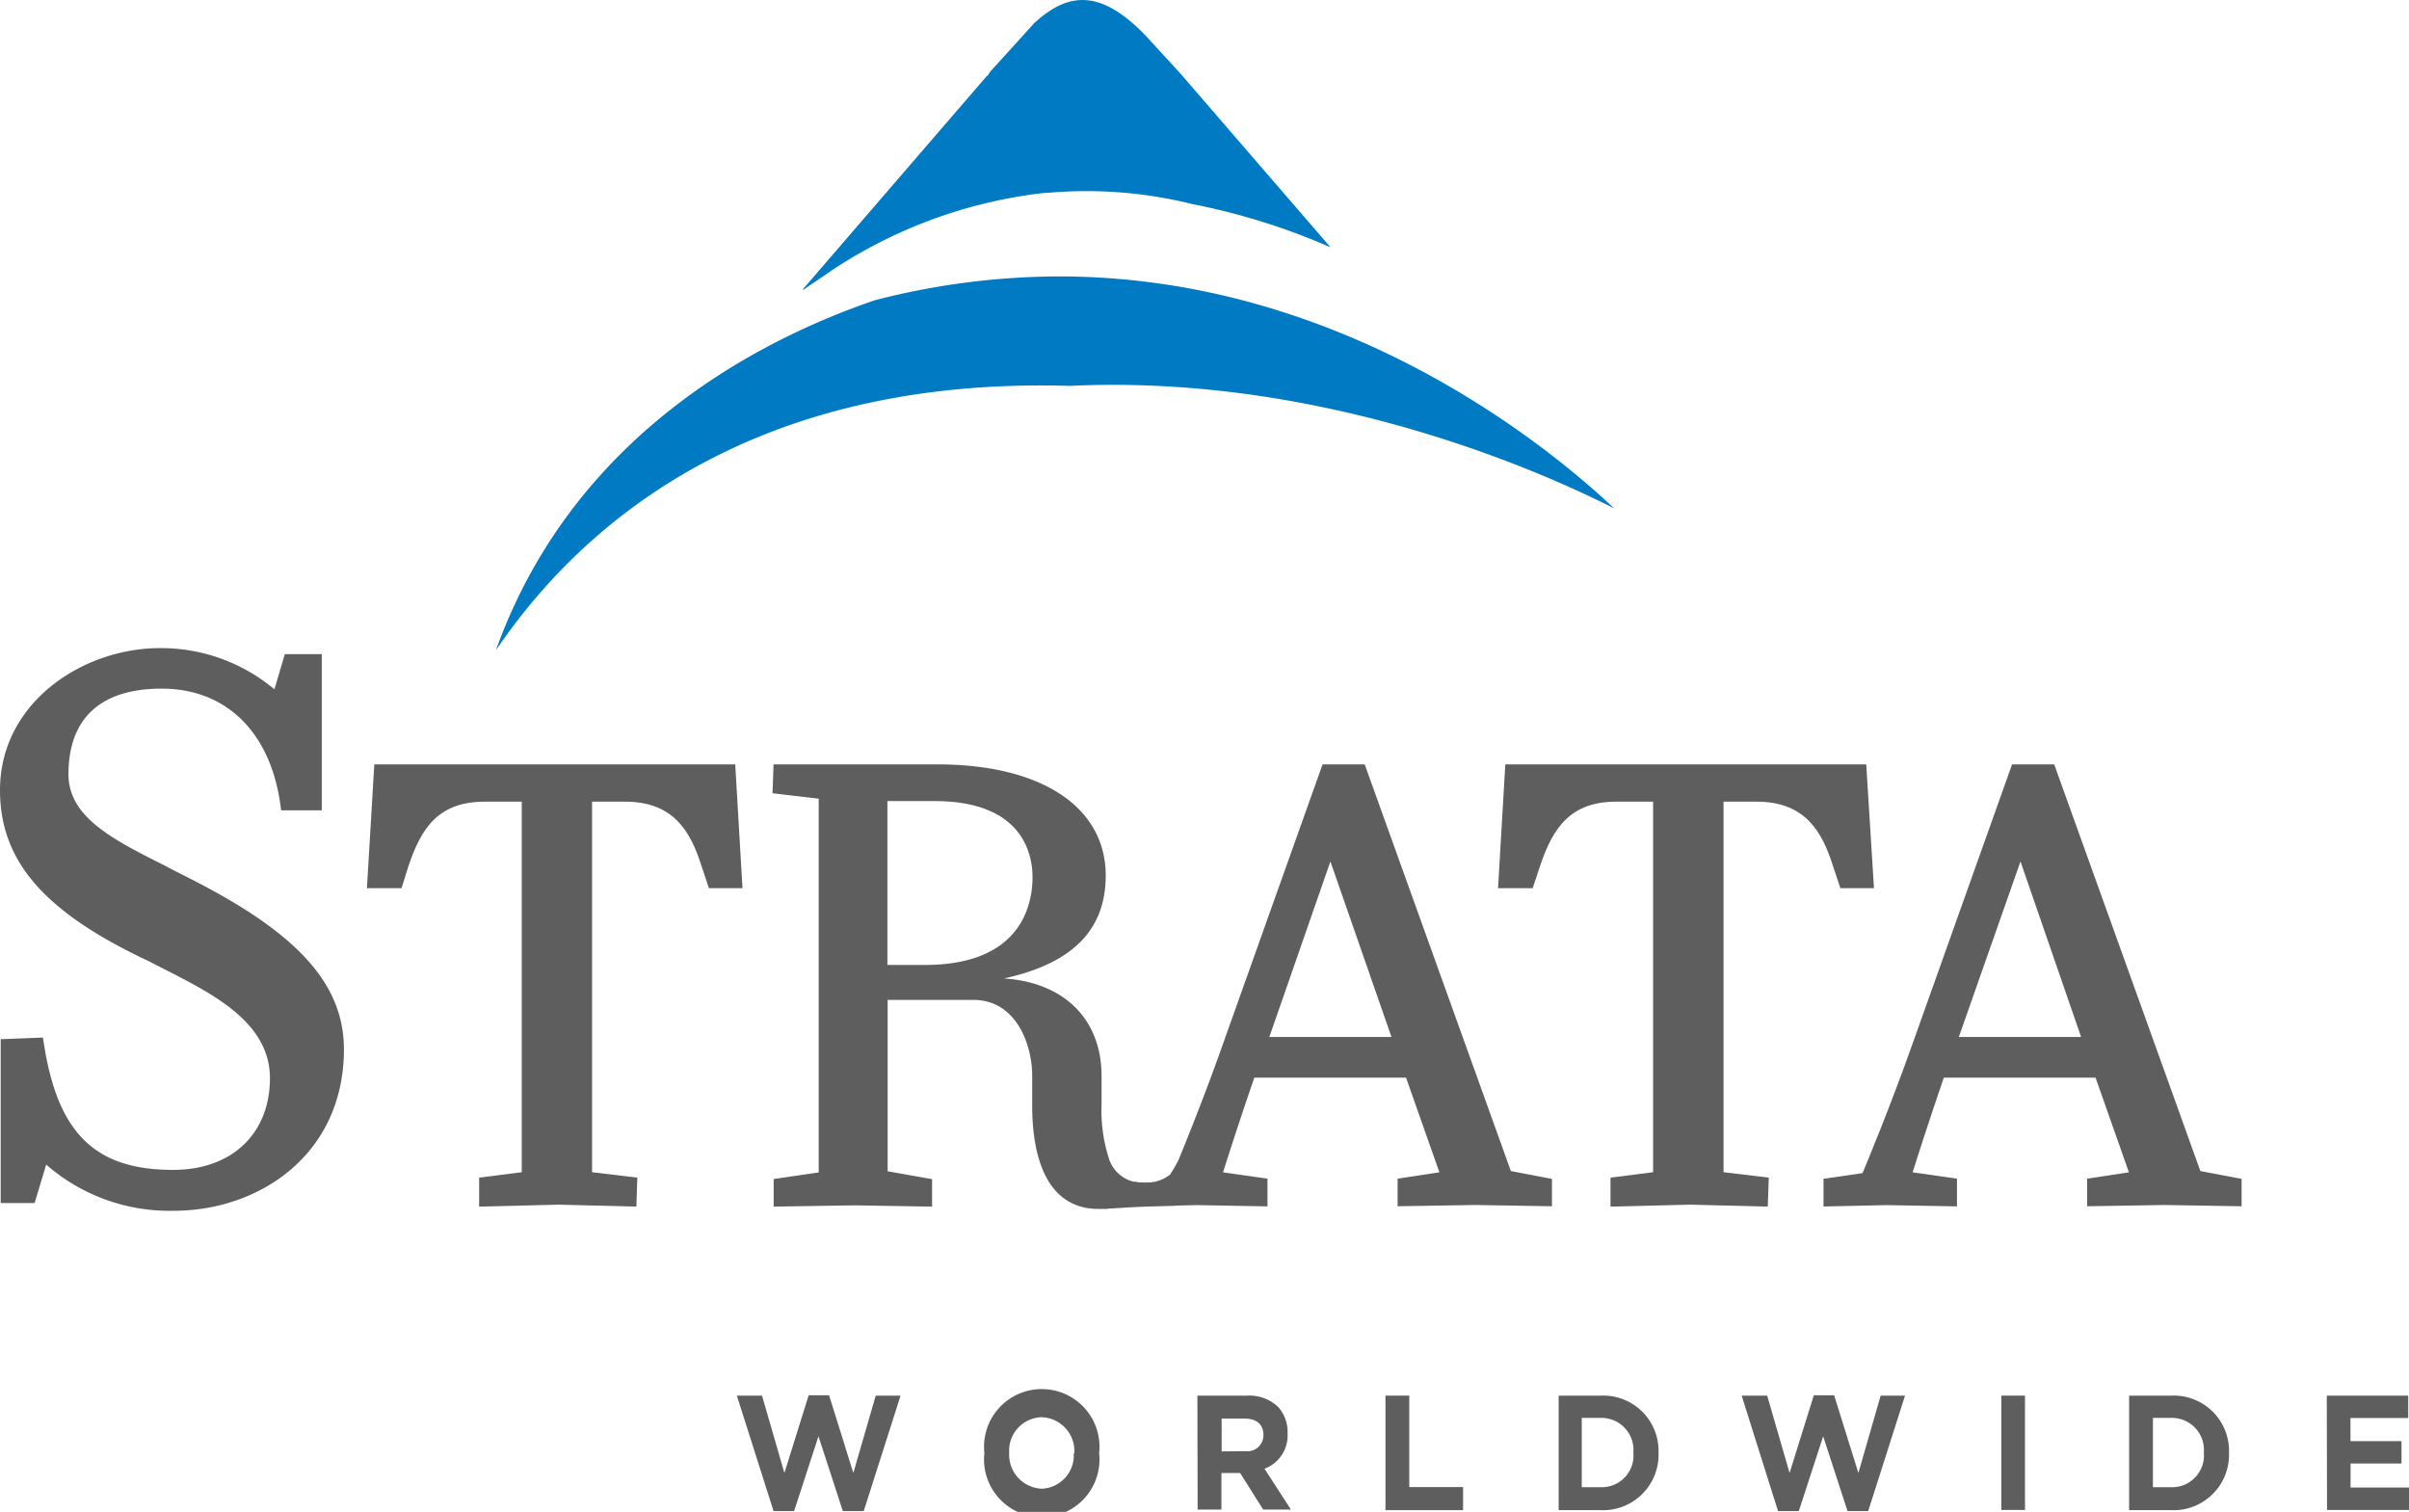 <?xml version="1.0"?>
<svg xmlns="http://www.w3.org/2000/svg" viewBox="0 0 208.65 130.94" width="208.65" height="130.94" x="0" y="0"><defs><style>.cls-1{fill:#5f5e5e;}.cls-2{fill:#007ac2;}</style></defs><title>Asset 1</title><g id="Layer_2" data-name="Layer 2"><g id="Layer_1-2" data-name="Layer 1"><path class="cls-1" d="M17.25,76.5c-1-.53-2-1-2.95-1.52-4.49-2.25-8.37-4.2-8.37-7.92,0-4.85,2.79-7.42,8.07-7.42,5.59,0,9.43,3.77,10.29,10.09l.06.45h3.52V56.65h-3.2l-.9,3.05a15.29,15.29,0,0,0-9.9-3.57C7.2,56.12,0,60.83,0,68.43,0,74.6,3.85,79,12.85,83.23l1.37.7c4.29,2.18,9.16,4.65,9.16,9.45s-3.29,7.94-8.39,7.94c-6.76,0-10-3.17-11.2-11l-.07-.46L.06,90v14.19H3l1-3.33a16.22,16.22,0,0,0,11.07,4c7.31,0,14.72-4.81,14.72-14C29.77,85.37,26,81.06,17.25,76.5Z"/><path class="cls-1" d="M63.68,66.2H32.42l-.64,10.72h3L35.38,75C36.5,71.66,38,69.43,42,69.43h3.19v32.09l-3.69.47v2.51l6.91-.17,6.71.17.08-2.51-3.92-.47V69.43h2.88c4.24,0,5.68,2.67,6.6,5.57l.64,1.92h2.91Z"/><path class="cls-1" d="M161.64,66.2H130.38l-.63,10.72h3l.64-1.92c1.11-3.34,2.66-5.57,6.6-5.57h3.19v32.09l-3.69.47v2.51l6.91-.17,6.71.17.09-2.51-3.92-.47V69.43h2.88c4.24,0,5.68,2.67,6.6,5.57l.64,1.92h2.91Z"/><path class="cls-1" d="M190.58,101.42,177.92,66.2h-3.65l-8.55,24c-1.93,5.46-3.91,10.23-4.4,11.4l-3.38.49v2.4l5.46-.12,6.1.11v-2.4l-3.84-.55c.37-1.2,1.32-4.16,2.7-8.2H181.5l2.89,8.2-3.62.55v2.39l6.71-.11,6.67.11v-2.37ZM180.25,89.81H169.66L175,74.61Z"/><path class="cls-1" d="M63.82,120.87H66l1.94,6.7,2.1-6.73h1.77l2.1,6.73,1.94-6.7H78l-3.19,10H73l-2.11-6.48-2.11,6.48H67Z"/><path class="cls-1" d="M85.26,125.85v0a5,5,0,1,1,9.94,0v0a5,5,0,1,1-9.94,0Zm7.79,0v0a2.93,2.93,0,0,0-2.83-3.11,2.89,2.89,0,0,0-2.81,3.08v0a2.94,2.94,0,0,0,2.83,3.11A2.89,2.89,0,0,0,93,125.85Z"/><path class="cls-1" d="M103.71,120.87H108a3.6,3.6,0,0,1,2.72,1,3.21,3.21,0,0,1,.8,2.26v0a3.07,3.07,0,0,1-2,3.07l2.29,3.54h-2.4l-2-3.17h-1.62v3.17h-2.06Zm4.14,4.81a1.39,1.39,0,0,0,1.58-1.4v0c0-.93-.61-1.42-1.62-1.42h-2v2.84Z"/><path class="cls-1" d="M120,120.87h2.06v7.92h4.66v2H120Z"/><path class="cls-1" d="M135,120.87h3.65a4.79,4.79,0,0,1,5,4.92v0a4.81,4.81,0,0,1-5,5H135Zm3.65,7.93a2.74,2.74,0,0,0,2.82-3v0a2.77,2.77,0,0,0-2.82-3H137v6Z"/><path class="cls-1" d="M150.85,120.87h2.21l1.94,6.7,2.1-6.73h1.76l2.1,6.73,1.93-6.7H165l-3.19,10h-1.79l-2.11-6.48-2.11,6.48H154Z"/><path class="cls-1" d="M173.34,120.87h2.05v9.9h-2.05Z"/><path class="cls-1" d="M184.41,120.87h3.65a4.79,4.79,0,0,1,5,4.92v0a4.81,4.81,0,0,1-5,5h-3.65Zm3.65,7.93a2.75,2.75,0,0,0,2.82-3v0a2.77,2.77,0,0,0-2.82-3h-1.59v6Z"/><path class="cls-1" d="M201.53,120.87h7.05v1.94h-5v2H208v1.94h-4.41v2.08h5.08v1.94h-7.12Z"/><path class="cls-1" d="M95.68,104.69s3.94-.26,6-.26-1.06-1.41-1.06-1.41l-3.25.31Z"/><path class="cls-1" d="M99,102.43a3,3,0,0,1-3-2.25,13.45,13.45,0,0,1-.59-4.54V93.2c0-4.92-3.23-8.12-8.46-8.46,5.94-1.29,8.82-4.21,8.82-8.91,0-5.94-5.58-9.63-14.57-9.63H67l-.09,2.5,4,.47v32.37l-3.9.57v2.39l7-.11,6.72.11v-2.38l-3.85-.68V86.6h7.43c3.74,0,5.09,3.92,5.09,6.55v2.55c0,5.81,2,9,5.73,9a5.65,5.65,0,0,0,4.79-2.33A5.28,5.28,0,0,1,99,102.43ZM80.12,83.57H76.86V69.38h4.09c7.66,0,8.48,4.62,8.48,6.6C89.43,78.26,88.52,83.57,80.12,83.57Z"/><path class="cls-1" d="M130.86,101.42,118.2,66.2h-3.65l-8.55,24c-1.53,4.35-3.1,8.25-3.92,10.25a13,13,0,0,1-.74,1.28,3.38,3.38,0,0,1-2.38.69,3.64,3.64,0,0,1-.74-.09v2.16l5.46-.12,6.1.11v-2.4l-3.85-.55c.38-1.2,1.32-4.16,2.71-8.2h13.14l2.89,8.2-3.62.55v2.39l6.7-.11,6.67.11v-2.37ZM109.94,89.81l5.29-15.2,5.29,15.2Z"/><path class="cls-2" d="M91.72,23.94A64.23,64.23,0,0,0,75.78,26C65.7,29.44,49.63,37.7,42.95,56.32c7.35-10.84,22-23.73,49.72-22.9,1.21-.06,2.48-.09,3.73-.09,20.21,0,37.3,7.6,43.41,10.7C134.08,38.63,116.24,23.94,91.72,23.94Z"/><path class="cls-2" d="M99.22,3.08C95.11-1.19,92.32-.49,89.58,2l-3.8,4.19c-.15.22-.22.36-.22.36l-.06,0L69.5,25.1l.16-.05h0c.73-.53,1.49-1,2.27-1.56a41.78,41.78,0,0,1,18.32-6.76v0l.75-.05a37.86,37.86,0,0,1,12.29,1,56.84,56.84,0,0,1,11.95,3.74l-13-15.05Z"/></g></g></svg>

